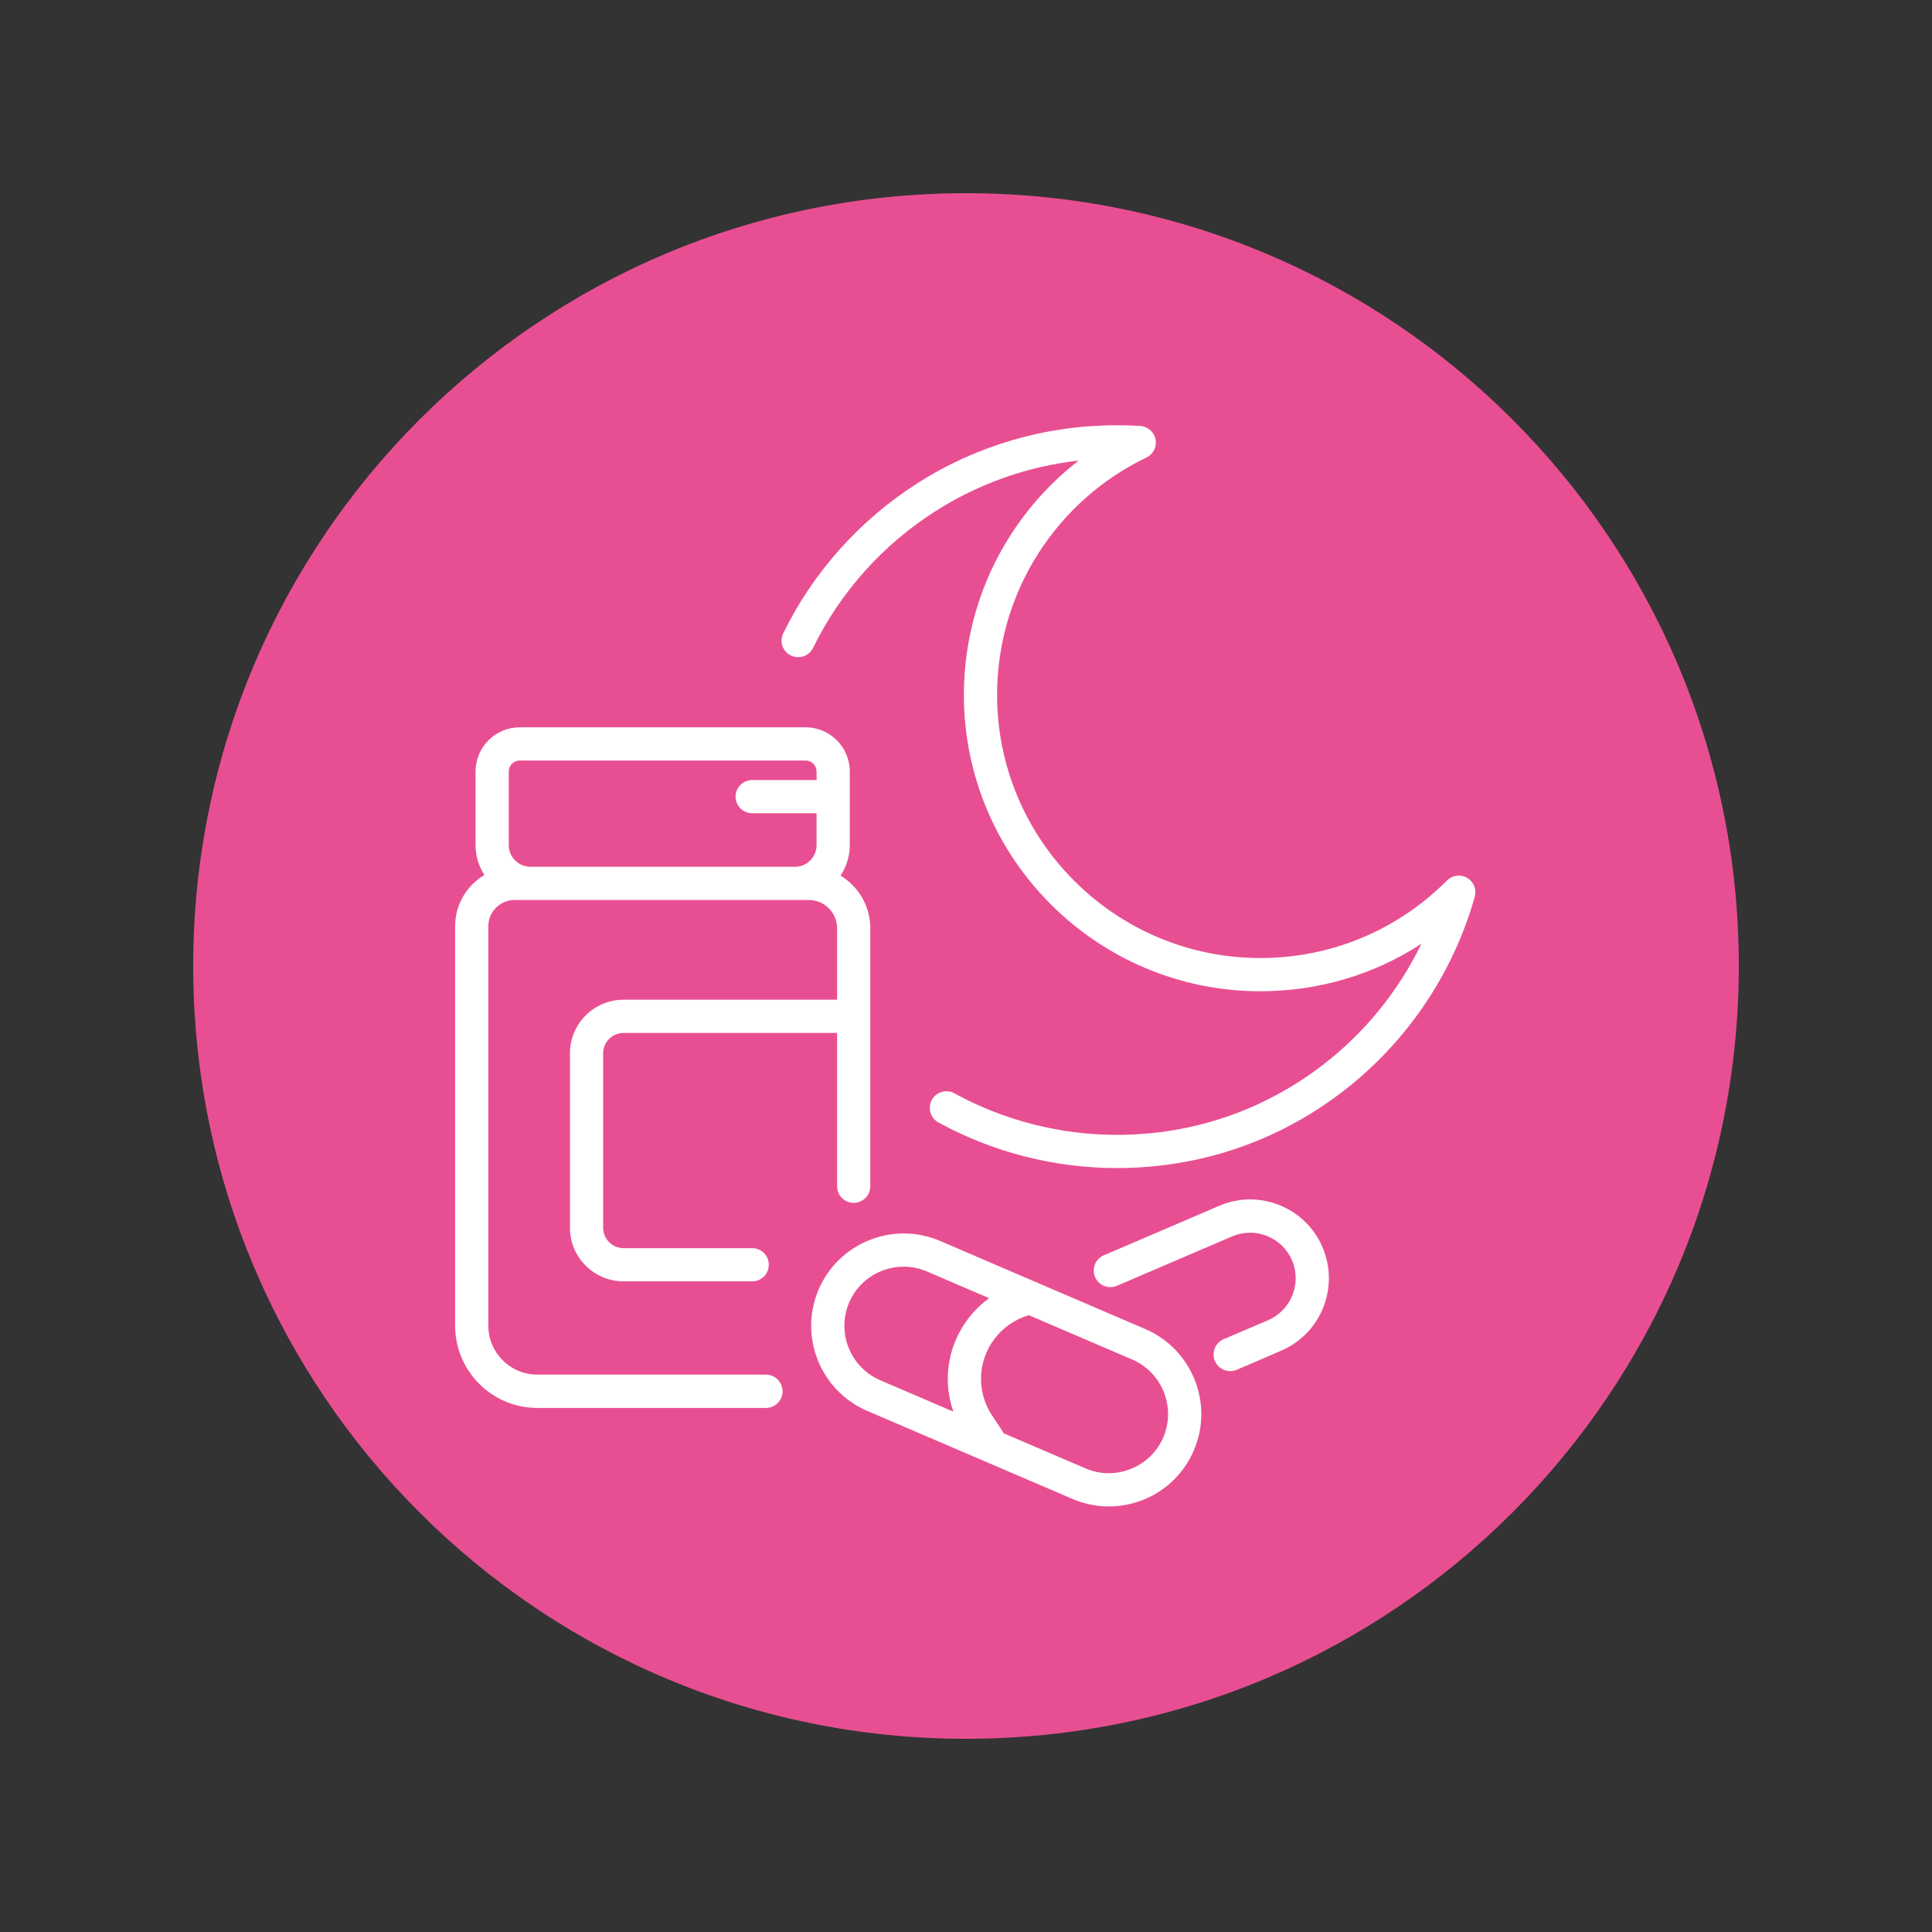 <svg xmlns="http://www.w3.org/2000/svg" xmlns:xlink="http://www.w3.org/1999/xlink" width="100" zoomAndPan="magnify" viewBox="0 0 75 75" height="100" preserveAspectRatio="xMidYMid meet" version="1.0"><rect x="0" y="0" width="75" height="75" fill="#333333" stroke="none"/><defs><clipPath id="2ca054c90a"><path d="M 7.5 7.5 L 67.5 7.5 L 67.5 67.5 L 7.5 67.5 Z M 7.5 7.5 " clip-rule="nonzero"/></clipPath><clipPath id="5f3e966f99"><path d="M 37.5 7.5 C 20.93 7.5 7.5 20.93 7.5 37.5 C 7.5 54.07 20.93 67.5 37.5 67.5 C 54.07 67.5 67.5 54.07 67.5 37.5 C 67.5 20.93 54.07 7.5 37.5 7.5 Z M 37.5 7.5 " clip-rule="nonzero"/></clipPath><clipPath id="6e12847be5"><path d="M 17.66 28 L 34 28 L 34 55 L 17.66 55 Z M 17.66 28 " clip-rule="nonzero"/></clipPath><clipPath id="de36b52e75"><path d="M 31 47 L 47 47 L 47 58.508 L 31 58.508 Z M 31 47 " clip-rule="nonzero"/></clipPath><clipPath id="6738e1df50"><path d="M 30 16.508 L 57.41 16.508 L 57.41 46 L 30 46 Z M 30 16.508 " clip-rule="nonzero"/></clipPath></defs><g clip-path="url(#2ca054c90a)"><g clip-path="url(#5f3e966f99)"><path fill="#e84f92" d="M 7.5 7.5 L 67.5 7.5 L 67.5 67.5 L 7.5 67.5 Z M 7.5 7.5 " fill-opacity="1" fill-rule="nonzero"/></g></g><g clip-path="url(#6e12847be5)"><path fill="#ffffff" d="M 29.734 53.363 L 20.859 53.363 C 19.809 53.363 18.957 52.512 18.957 51.465 L 18.957 35.953 C 18.957 35.395 19.414 34.938 19.973 34.938 L 31.398 34.938 C 32.004 34.938 32.496 35.43 32.496 36.035 L 32.496 38.809 L 24.207 38.809 C 23.059 38.809 22.125 39.742 22.125 40.887 L 22.125 47.66 C 22.125 48.809 23.059 49.742 24.207 49.742 L 29.199 49.742 C 29.559 49.742 29.844 49.453 29.844 49.098 C 29.844 48.738 29.559 48.453 29.199 48.453 L 24.207 48.453 C 23.77 48.453 23.414 48.098 23.414 47.66 L 23.414 40.887 C 23.414 40.453 23.77 40.098 24.207 40.098 L 32.496 40.098 L 32.496 46.051 C 32.496 46.406 32.781 46.695 33.141 46.695 C 33.496 46.695 33.785 46.406 33.785 46.051 L 33.785 36.035 C 33.785 35.168 33.32 34.41 32.629 33.992 C 32.855 33.652 32.988 33.246 32.988 32.809 L 32.988 29.949 C 32.988 29.004 32.219 28.234 31.273 28.234 L 20.18 28.234 C 19.23 28.234 18.461 29.004 18.461 29.949 L 18.461 32.809 C 18.461 33.234 18.59 33.633 18.805 33.969 C 18.125 34.367 17.668 35.109 17.668 35.953 L 17.668 51.465 C 17.668 53.223 19.098 54.656 20.859 54.656 L 29.734 54.656 C 30.09 54.656 30.379 54.367 30.379 54.012 C 30.379 53.652 30.09 53.363 29.734 53.363 Z M 19.75 29.949 C 19.75 29.715 19.941 29.523 20.18 29.523 L 31.273 29.523 C 31.508 29.523 31.699 29.715 31.699 29.949 L 31.699 30.281 L 29.199 30.281 C 28.844 30.281 28.555 30.57 28.555 30.926 C 28.555 31.281 28.844 31.57 29.199 31.57 L 31.699 31.57 L 31.699 32.809 C 31.699 33.273 31.324 33.648 30.863 33.648 L 20.59 33.648 C 20.129 33.648 19.75 33.273 19.75 32.809 Z M 19.75 29.949 " fill-opacity="1" fill-rule="nonzero"/></g><g clip-path="url(#de36b52e75)"><path fill="#ffffff" d="M 44.461 51.594 L 40.301 49.809 C 40.262 49.785 40.219 49.766 40.172 49.754 L 36.492 48.172 C 34.676 47.395 32.562 48.238 31.781 50.055 C 31 51.875 31.844 53.988 33.664 54.77 L 41.633 58.188 C 42.086 58.383 42.566 58.48 43.047 58.48 C 43.496 58.48 43.945 58.395 44.379 58.223 C 45.266 57.867 45.965 57.188 46.344 56.305 C 47.125 54.488 46.277 52.375 44.461 51.594 Z M 32.965 50.562 C 33.465 49.398 34.82 48.859 35.984 49.359 L 38.398 50.395 C 37.414 51.109 36.793 52.266 36.793 53.523 C 36.793 53.965 36.867 54.395 37.012 54.801 L 34.172 53.582 C 33.008 53.082 32.465 51.73 32.965 50.562 Z M 45.16 55.797 C 44.918 56.359 44.469 56.797 43.898 57.023 C 43.328 57.254 42.703 57.246 42.141 57.004 L 38.973 55.645 L 38.512 54.949 C 38.23 54.523 38.082 54.031 38.082 53.523 C 38.082 52.387 38.844 51.375 39.938 51.055 L 43.953 52.777 C 45.117 53.277 45.656 54.633 45.16 55.797 Z M 45.16 55.797 " fill-opacity="1" fill-rule="nonzero"/></g><path fill="#ffffff" d="M 49.664 46.781 C 48.906 46.48 48.074 46.488 47.324 46.812 L 42.852 48.73 C 42.523 48.871 42.371 49.25 42.512 49.578 C 42.652 49.906 43.031 50.055 43.359 49.914 L 47.832 47.996 C 48.266 47.812 48.746 47.805 49.184 47.98 C 49.625 48.156 49.969 48.492 50.156 48.926 C 50.539 49.82 50.125 50.863 49.227 51.25 L 47.5 51.988 C 47.176 52.129 47.023 52.508 47.164 52.836 C 47.27 53.082 47.504 53.227 47.754 53.227 C 47.84 53.227 47.926 53.211 48.008 53.176 L 49.734 52.434 C 51.285 51.77 52.004 49.965 51.34 48.418 C 51.02 47.664 50.422 47.086 49.664 46.781 Z M 49.664 46.781 " fill-opacity="1" fill-rule="nonzero"/><g clip-path="url(#6738e1df50)"><path fill="#ffffff" d="M 56.953 34.078 C 56.699 33.93 56.379 33.973 56.172 34.18 C 54.238 36.121 51.664 37.191 48.926 37.191 C 43.293 37.191 38.707 32.609 38.707 26.977 C 38.707 25.012 39.266 23.105 40.32 21.465 C 41.348 19.863 42.793 18.582 44.504 17.762 C 44.77 17.633 44.914 17.344 44.859 17.055 C 44.801 16.766 44.559 16.555 44.266 16.535 C 43.953 16.516 43.648 16.508 43.359 16.508 C 40.609 16.508 37.938 17.281 35.629 18.75 C 33.383 20.18 31.574 22.199 30.406 24.582 C 30.25 24.902 30.379 25.289 30.699 25.445 C 31.02 25.602 31.406 25.473 31.562 25.152 C 32.629 22.977 34.273 21.141 36.32 19.84 C 38.004 18.77 39.898 18.102 41.875 17.879 C 40.84 18.68 39.949 19.656 39.234 20.766 C 38.047 22.617 37.418 24.766 37.418 26.977 C 37.418 33.32 42.582 38.48 48.926 38.48 C 51.18 38.48 53.336 37.84 55.18 36.637 C 54.293 38.465 52.984 40.086 51.363 41.332 C 49.051 43.113 46.285 44.055 43.359 44.055 C 41.152 44.055 38.969 43.496 37.047 42.441 C 36.738 42.27 36.344 42.387 36.172 42.699 C 36.004 43.008 36.117 43.402 36.43 43.574 C 38.539 44.73 40.938 45.344 43.359 45.344 C 46.57 45.344 49.613 44.312 52.148 42.355 C 54.609 40.461 56.418 37.781 57.25 34.809 C 57.328 34.523 57.207 34.223 56.953 34.078 Z M 56.953 34.078 " fill-opacity="1" fill-rule="nonzero"/></g></svg>